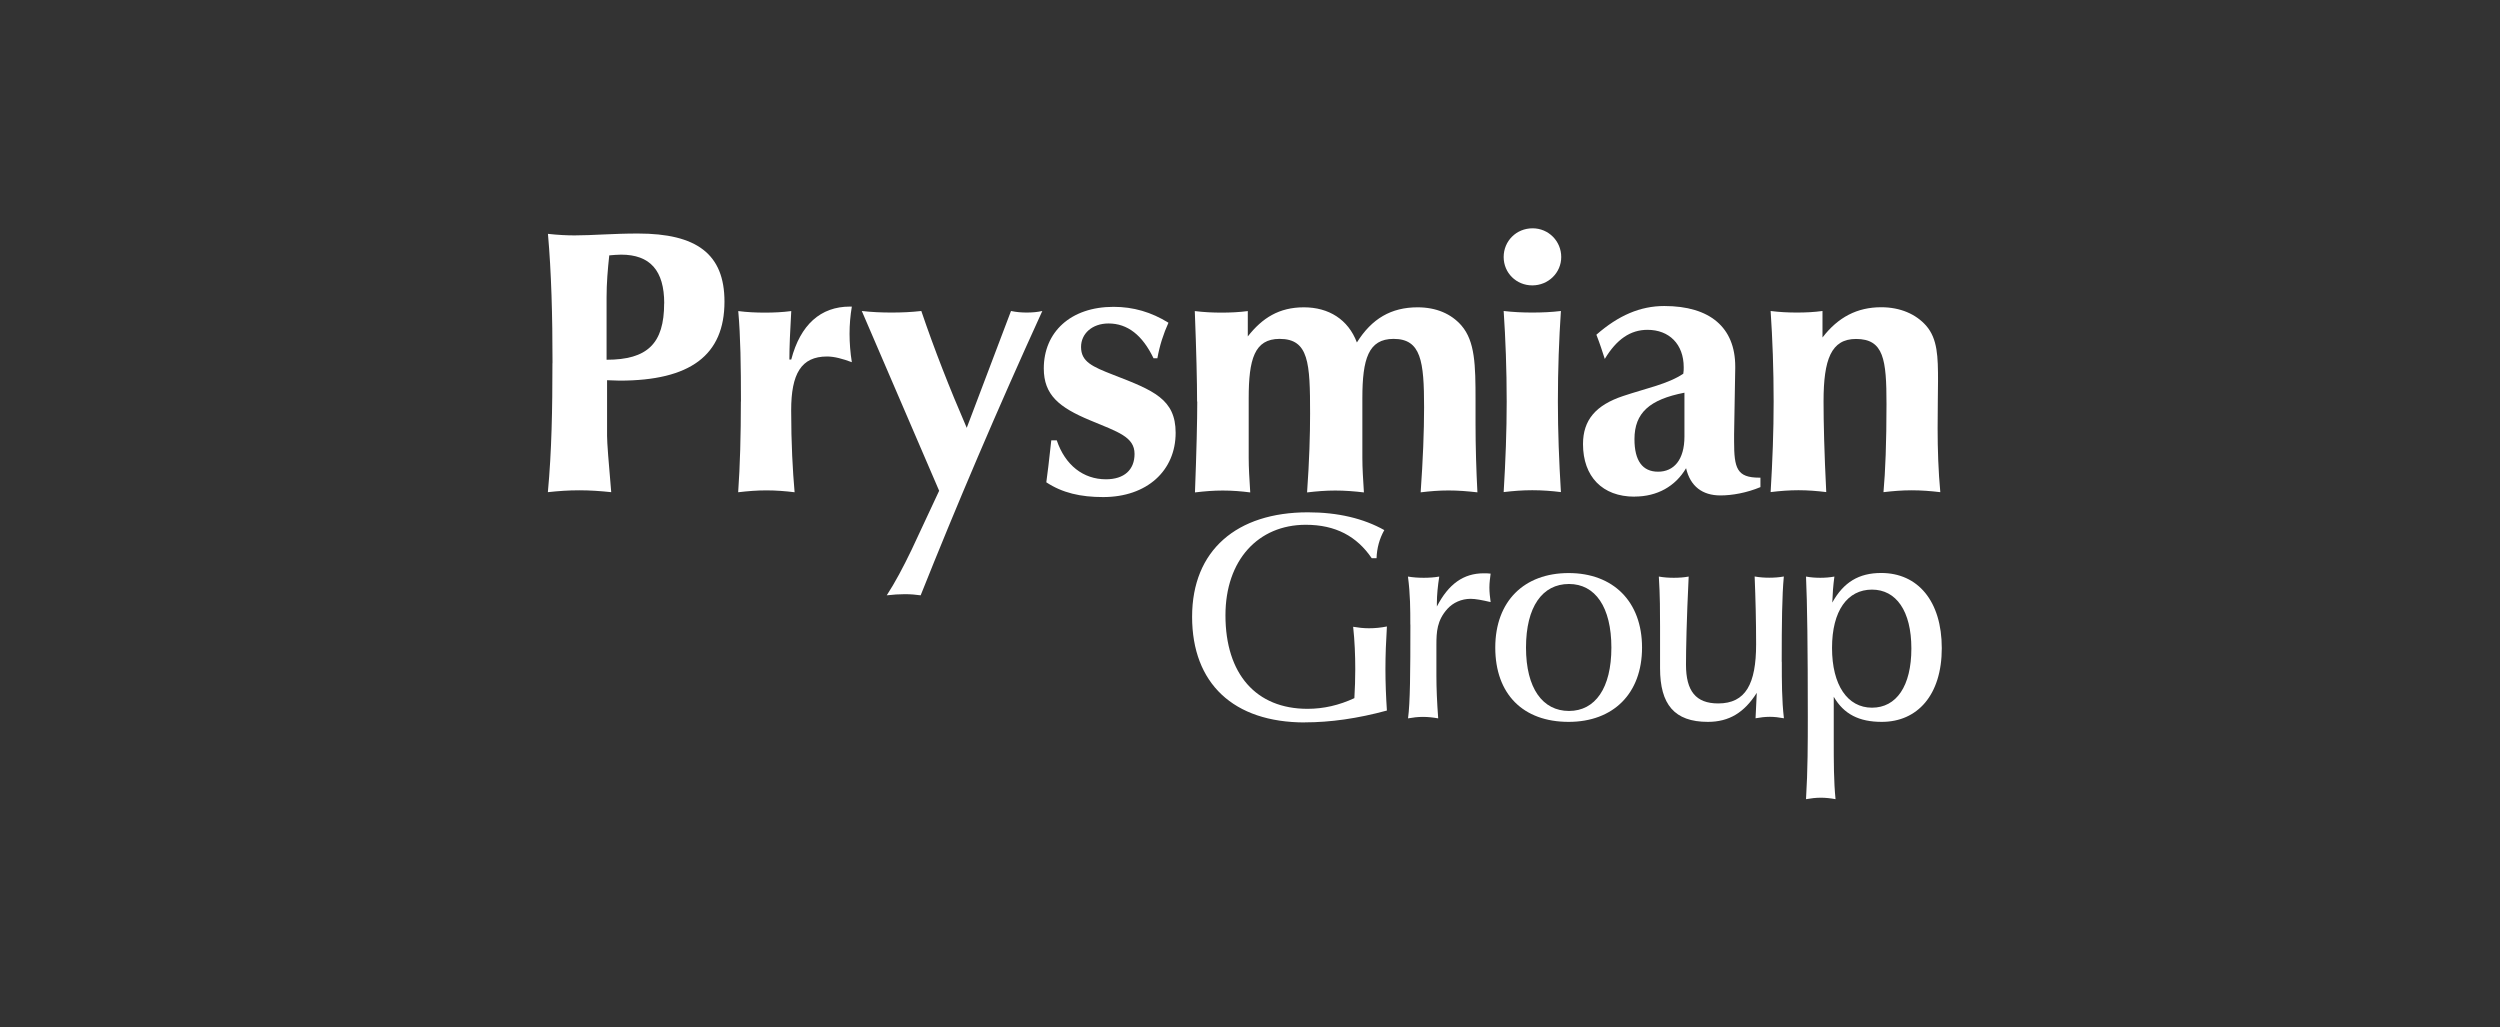 <svg xmlns="http://www.w3.org/2000/svg" width="219" height="90" viewBox="0 0 219 90" fill="none"><rect x="0" y="0" width="219" height="90" fill="#333333" stroke="none"/><g clip-path="url(#clip0_4280_2668)"><path d="M48.4 31.814C48.4 27.678 48.3 23.864 48 20.486C48.9 20.586 49.672 20.621 50.336 20.621C51.871 20.621 53.707 20.457 55.879 20.457C61.022 20.457 63.464 22.243 63.464 26.421C63.464 31.128 60.457 33.343 54.279 33.343C53.914 33.343 53.543 33.307 53.179 33.307V38.178C53.179 38.807 53.314 40.464 53.543 43.114C52.607 43.014 51.672 42.95 50.736 42.95C49.8 42.95 48.9 43.014 47.993 43.114C48.329 39.536 48.393 35.793 48.393 31.821L48.4 31.814ZM58.186 26.578C58.186 23.7 56.95 22.307 54.407 22.307C54.072 22.307 53.736 22.343 53.371 22.371C53.236 23.6 53.136 24.821 53.136 26.05V31.514C56.714 31.514 58.179 30.093 58.179 26.578H58.186Z" fill="white"></path><path d="M64.907 35.164C64.907 32.086 64.871 29.464 64.671 27.25C65.443 27.35 66.207 27.386 67.007 27.386C67.807 27.386 68.543 27.35 69.314 27.25C69.214 28.971 69.15 30.4 69.15 31.493H69.314C70.114 28.443 71.886 26.857 74.457 26.857H74.621C74.486 27.65 74.421 28.45 74.421 29.243C74.421 30.036 74.486 30.9 74.621 31.729C73.821 31.429 73.086 31.229 72.45 31.229C70.179 31.229 69.307 32.75 69.307 35.936C69.307 38.85 69.443 41.272 69.607 43.121C68.807 43.022 67.972 42.957 67.136 42.957C66.3 42.957 65.5 43.022 64.664 43.121C64.829 40.772 64.9 38.121 64.9 35.172L64.907 35.164Z" fill="white"></path><path d="M82.264 42.979L75.493 27.243C76.364 27.343 77.229 27.379 78.1 27.379C78.972 27.379 79.836 27.343 80.707 27.243C81.843 30.586 83.179 34 84.686 37.479L88.564 27.243C89.029 27.343 89.5 27.379 89.936 27.379C90.4 27.379 90.871 27.343 91.307 27.243C87.329 35.957 83.793 44.272 80.65 52.15C80.214 52.086 79.75 52.05 79.25 52.05C78.75 52.05 78.25 52.086 77.679 52.15C78.414 51.022 79.114 49.7 79.85 48.172L82.279 42.971L82.264 42.979Z" fill="white"></path><path d="M92.572 38.572C93.307 40.757 94.907 41.986 96.879 41.986C98.479 41.986 99.386 41.157 99.386 39.764C99.386 38.272 97.95 37.843 95.479 36.814C92.772 35.686 91.436 34.593 91.436 32.279C91.436 29.1 93.772 26.879 97.55 26.879C99.286 26.879 100.857 27.343 102.357 28.271C101.922 29.229 101.586 30.257 101.386 31.386H101.05C100.079 29.364 98.779 28.336 97.107 28.336C95.671 28.336 94.7 29.229 94.7 30.393C94.7 31.686 95.671 32.114 97.543 32.843C101.05 34.2 102.986 34.964 102.986 37.914C102.986 41.229 100.479 43.543 96.636 43.543C94.664 43.543 93.064 43.179 91.657 42.25C91.757 41.586 91.893 40.364 92.093 38.572H92.557H92.572Z" fill="white"></path><path d="M104.864 35.164C104.864 33.407 104.8 30.793 104.664 27.25C105.464 27.35 106.236 27.386 107 27.386C107.764 27.386 108.571 27.35 109.307 27.25V29.471C110.579 27.85 112.05 26.921 114.221 26.921C116.393 26.921 118.1 27.979 118.864 30C120.164 27.914 121.871 26.921 124.179 26.921C125.814 26.921 127.121 27.486 128.021 28.514C129.221 29.907 129.257 31.993 129.257 35.043V37.1C129.257 39.15 129.321 41.171 129.421 43.129C128.55 43.029 127.714 42.964 126.886 42.964C126.057 42.964 125.25 43.029 124.45 43.129C124.65 40.279 124.75 37.828 124.75 35.678C124.75 31.636 124.486 29.686 122.079 29.686C119.871 29.686 119.343 31.443 119.343 34.886V40.121C119.343 40.986 119.407 42.007 119.479 43.136C118.643 43.036 117.807 42.971 116.971 42.971C116.136 42.971 115.336 43.036 114.5 43.136C114.7 40.321 114.764 38.036 114.764 36.243C114.764 31.807 114.664 29.686 112.093 29.686C109.886 29.686 109.386 31.471 109.386 34.886V40.121C109.386 40.986 109.45 42.007 109.521 43.136C108.75 43.036 107.95 42.971 107.114 42.971C106.279 42.971 105.507 43.036 104.679 43.136C104.814 39.557 104.879 36.871 104.879 35.186L104.864 35.164Z" fill="white"></path><path d="M134.257 20C135.657 20 136.764 21.129 136.764 22.514C136.764 23.9 135.629 25 134.229 25C132.829 25 131.721 23.907 131.721 22.514C131.721 21.121 132.821 20 134.257 20ZM131.986 35.193C131.986 32.343 131.886 29.693 131.721 27.243C132.557 27.343 133.393 27.379 134.229 27.379C135.064 27.379 135.936 27.343 136.736 27.243C136.571 29.693 136.471 32.343 136.471 35.193C136.471 37.779 136.571 40.393 136.736 43.107C135.936 43.007 135.1 42.943 134.229 42.943C133.357 42.943 132.557 43.007 131.721 43.107C131.886 40.393 131.986 37.771 131.986 35.193Z" fill="white"></path><path d="M143.179 43.507C140.371 43.507 138.671 41.75 138.671 38.9C138.671 36.779 139.807 35.486 142.179 34.693C144.25 34 146.121 33.636 147.457 32.736C147.493 32.536 147.493 32.336 147.493 32.171C147.493 30.15 146.221 28.893 144.321 28.893C142.821 28.893 141.614 29.721 140.579 31.443C140.379 30.814 140.143 30.086 139.843 29.321C141.779 27.629 143.686 26.807 145.793 26.807C149.8 26.807 152.007 28.693 152.007 32.107V32.271L151.907 38.036V38.664C151.907 41.014 152.143 41.843 154.114 41.843H154.214V42.671C153.014 43.171 151.743 43.4 150.707 43.4C149.136 43.4 148.071 42.607 147.7 41.014C146.764 42.607 145.164 43.5 143.193 43.5L143.179 43.507ZM143.179 38.471C143.179 40.357 143.879 41.321 145.25 41.321C146.621 41.321 147.557 40.293 147.557 38.243V34.4C144.514 34.993 143.179 36.157 143.179 38.471Z" fill="white"></path><path d="M155.371 35.193C155.371 32.343 155.271 29.693 155.107 27.243C155.879 27.343 156.643 27.379 157.414 27.379C158.186 27.379 158.921 27.343 159.65 27.243V29.564C161.021 27.779 162.693 26.914 164.793 26.914C166.464 26.914 167.836 27.514 168.736 28.536C169.736 29.693 169.771 31.25 169.771 33.371C169.771 34.264 169.736 35.657 169.736 37.514C169.736 39.371 169.8 41.293 169.971 43.114C169.136 43.014 168.3 42.95 167.464 42.95C166.629 42.95 165.829 43.014 164.993 43.114C165.157 41.322 165.257 38.743 165.257 35.393C165.257 31.486 165.021 29.693 162.586 29.693C160.414 29.693 159.743 31.479 159.743 35.157C159.743 37.014 159.807 39.664 159.979 43.107C159.179 43.007 158.343 42.943 157.543 42.943C156.743 42.943 155.907 43.007 155.107 43.107C155.271 40.393 155.371 37.772 155.371 35.193Z" fill="white"></path><path d="M114.314 63.286C108.043 63.286 104.428 59.864 104.428 54.029C104.428 48.193 108.35 44.879 114.571 44.879C117.214 44.879 119.457 45.422 121.264 46.436C120.843 47.186 120.614 48.014 120.586 48.9H120.164C118.857 46.979 117 45.971 114.386 45.971C110.228 45.971 107.35 49.057 107.35 53.9C107.35 59.057 110.043 62.093 114.536 62.093C115.95 62.093 117.307 61.779 118.643 61.157C118.693 60.3 118.721 59.471 118.721 58.614C118.721 57.4 118.671 56.15 118.536 54.907C119.007 54.986 119.45 55.036 119.921 55.036C120.443 55.036 120.964 54.986 121.493 54.879C121.414 56.15 121.364 57.393 121.364 58.614C121.364 59.836 121.414 61.05 121.493 62.243C118.928 62.943 116.528 63.279 114.3 63.279L114.314 63.286Z" fill="white"></path><path d="M123.543 54.707C123.543 53.436 123.543 52.036 123.336 50.507C123.807 50.586 124.25 50.614 124.721 50.614C125.164 50.614 125.636 50.586 126.079 50.507C125.95 51.336 125.871 52.114 125.871 52.814V53.129C126.893 51.157 128.2 50.221 129.979 50.221C130.164 50.221 130.371 50.221 130.579 50.25C130.529 50.636 130.471 51.057 130.471 51.471C130.471 51.886 130.521 52.3 130.579 52.743C129.821 52.564 129.243 52.457 128.829 52.457C128.021 52.457 127.286 52.793 126.793 53.336C125.879 54.35 125.829 55.357 125.829 56.5V59.193C125.829 60.257 125.879 61.5 125.986 62.929C125.543 62.85 125.1 62.8 124.65 62.8C124.2 62.8 123.786 62.85 123.343 62.929C123.529 61.607 123.55 58.857 123.55 54.714L123.543 54.707Z" fill="white"></path><path d="M137.414 63.236C133.414 63.236 130.986 60.8 130.986 56.728C130.986 52.657 133.521 50.2 137.414 50.2C141.307 50.2 143.843 52.686 143.843 56.728C143.843 60.771 141.307 63.236 137.414 63.236ZM137.443 51.157C135.114 51.157 133.678 53.15 133.678 56.728C133.678 60.307 135.143 62.279 137.443 62.279C139.743 62.279 141.157 60.279 141.157 56.728C141.157 53.178 139.743 51.157 137.443 51.157Z" fill="white"></path><path d="M156.086 57.971C156.086 59.679 156.086 61.343 156.271 62.921C155.85 62.843 155.436 62.793 155.043 62.793C154.621 62.793 154.207 62.843 153.786 62.921C153.814 62.221 153.864 61.471 153.893 60.693C152.793 62.429 151.464 63.236 149.607 63.236C146.678 63.236 145.421 61.707 145.421 58.543V54.864C145.421 53.643 145.421 52.193 145.314 50.507C145.757 50.586 146.178 50.614 146.621 50.614C147.064 50.614 147.507 50.586 147.928 50.507C147.743 54.343 147.693 56.936 147.693 58.229C147.693 60.536 148.557 61.621 150.514 61.621C152.921 61.621 153.836 59.914 153.836 56.436C153.836 54.414 153.786 52.421 153.707 50.5C154.15 50.579 154.571 50.607 154.986 50.607C155.4 50.607 155.85 50.579 156.264 50.5C156.107 52.136 156.078 54.621 156.078 57.964L156.086 57.971Z" fill="white"></path><path d="M158.364 62.771C158.364 56.836 158.314 52.764 158.207 50.507C158.628 50.586 159.043 50.614 159.464 50.614C159.857 50.614 160.271 50.586 160.693 50.507C160.586 51.286 160.536 52.007 160.507 52.786C161.5 51 162.836 50.193 164.793 50.193C168.007 50.193 170.1 52.657 170.1 56.779C170.1 60.9 167.957 63.236 164.843 63.236C162.857 63.236 161.521 62.564 160.636 61.036V64.821C160.636 66.743 160.636 68.45 160.793 70.007C160.371 69.929 159.928 69.879 159.514 69.879C159.071 69.879 158.65 69.929 158.207 70.007C158.364 67.443 158.364 65.029 158.364 62.779V62.771ZM163.986 51.65C161.843 51.65 160.486 53.493 160.486 56.757C160.486 60.021 161.843 61.993 163.986 61.993C166.128 61.993 167.436 60.1 167.436 56.807C167.436 53.514 166.1 51.65 163.986 51.65Z" fill="white"></path></g><defs><clipPath id="clip0_4280_2668"><rect width="122.1" height="50" fill="white" transform="translate(48 20)"></rect></clipPath></defs></svg>